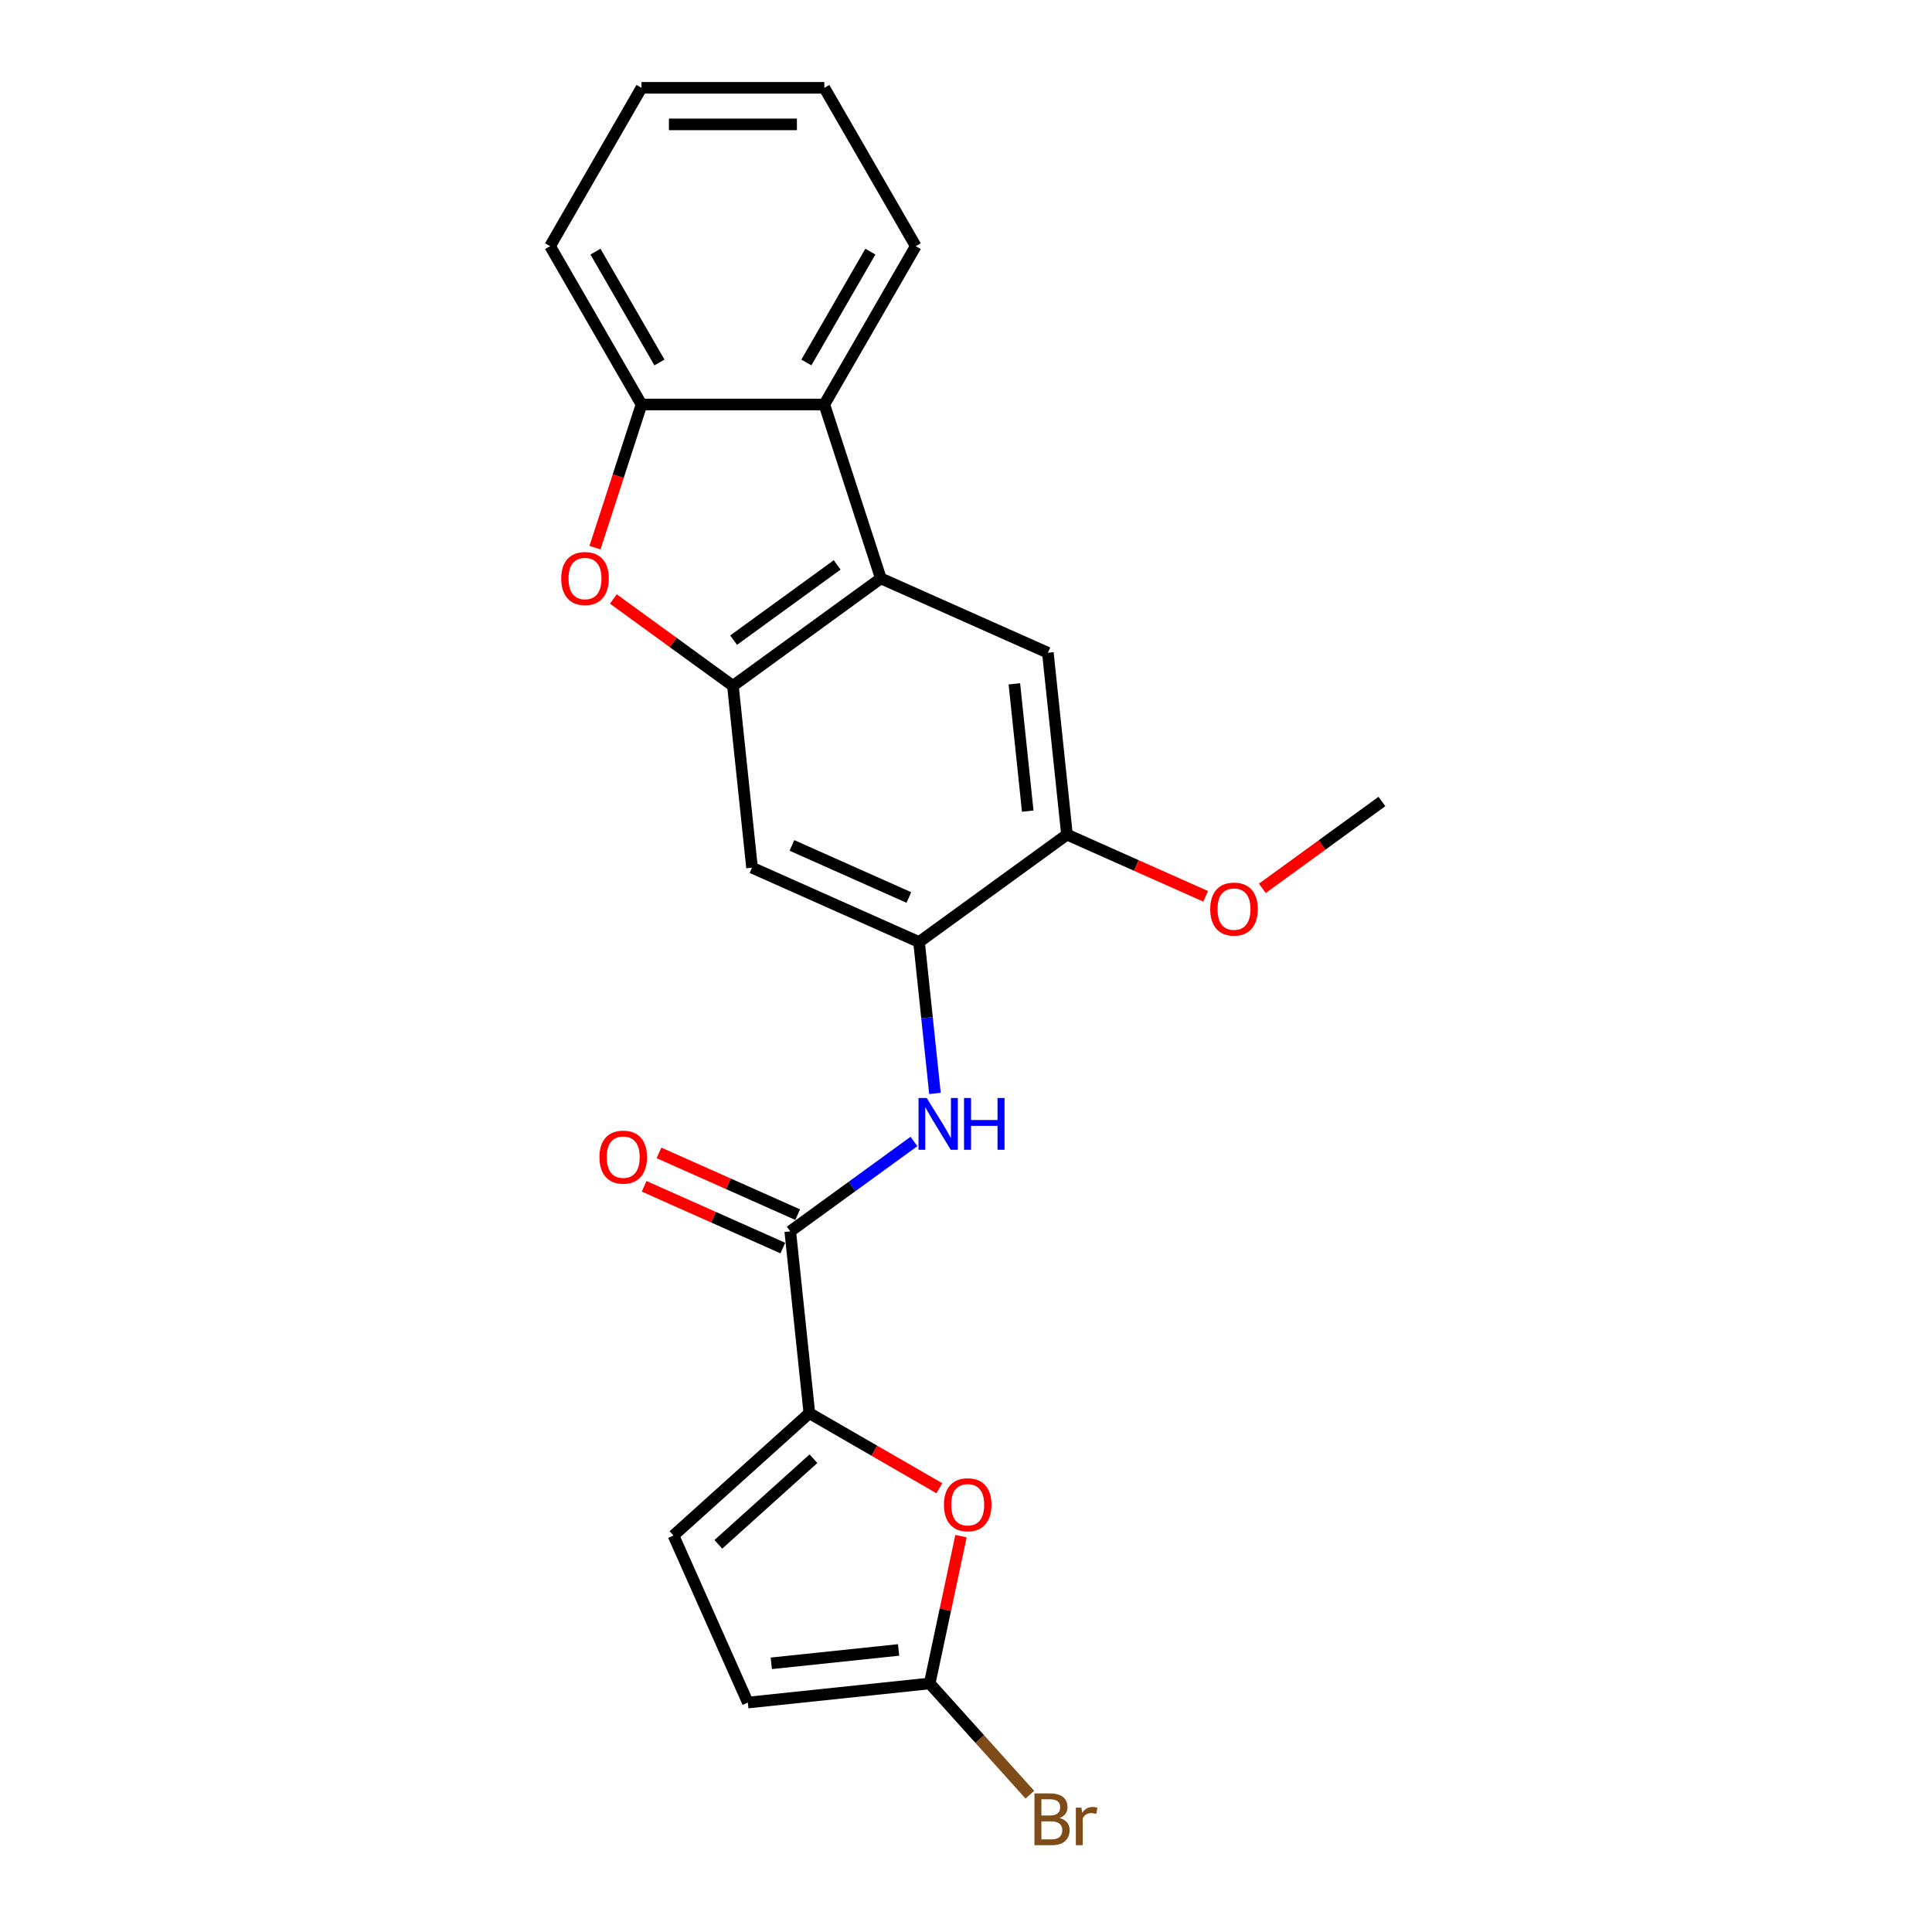 <?xml version='1.0' encoding='iso-8859-1'?>
<svg version='1.1' baseProfile='full'
              xmlns='http://www.w3.org/2000/svg'
                      xmlns:rdkit='http://www.rdkit.org/xml'
                      xmlns:xlink='http://www.w3.org/1999/xlink'
                  xml:space='preserve'
width='1000px' height='1000px' viewBox='0 0 1000 1000'>
<!-- END OF HEADER -->
<rect style='opacity:1.0;fill:#FFFFFF;stroke:none' width='1000' height='1000' x='0' y='0'> </rect>
<path class='bond-0' d='M 379.357,354.996 L 455.918,299.371' style='fill:none;fill-rule:evenodd;stroke:#000000;stroke-width:6px;stroke-linecap:butt;stroke-linejoin:miter;stroke-opacity:1' />
<path class='bond-0' d='M 379.716,331.34 L 433.309,292.402' style='fill:none;fill-rule:evenodd;stroke:#000000;stroke-width:6px;stroke-linecap:butt;stroke-linejoin:miter;stroke-opacity:1' />
<path class='bond-2' d='M 379.357,354.996 L 348.41,332.512' style='fill:none;fill-rule:evenodd;stroke:#000000;stroke-width:6px;stroke-linecap:butt;stroke-linejoin:miter;stroke-opacity:1' />
<path class='bond-2' d='M 348.41,332.512 L 317.464,310.028' style='fill:none;fill-rule:evenodd;stroke:#FF0000;stroke-width:6px;stroke-linecap:butt;stroke-linejoin:miter;stroke-opacity:1' />
<path class='bond-8' d='M 379.357,354.996 L 389.249,449.113' style='fill:none;fill-rule:evenodd;stroke:#000000;stroke-width:6px;stroke-linecap:butt;stroke-linejoin:miter;stroke-opacity:1' />
<path class='bond-7' d='M 455.918,299.371 L 426.674,209.367' style='fill:none;fill-rule:evenodd;stroke:#000000;stroke-width:6px;stroke-linecap:butt;stroke-linejoin:miter;stroke-opacity:1' />
<path class='bond-11' d='M 455.918,299.371 L 542.372,337.862' style='fill:none;fill-rule:evenodd;stroke:#000000;stroke-width:6px;stroke-linecap:butt;stroke-linejoin:miter;stroke-opacity:1' />
<path class='bond-1' d='M 418.925,731.463 L 409.033,637.346' style='fill:none;fill-rule:evenodd;stroke:#000000;stroke-width:6px;stroke-linecap:butt;stroke-linejoin:miter;stroke-opacity:1' />
<path class='bond-4' d='M 418.925,731.463 L 452.569,750.887' style='fill:none;fill-rule:evenodd;stroke:#000000;stroke-width:6px;stroke-linecap:butt;stroke-linejoin:miter;stroke-opacity:1' />
<path class='bond-4' d='M 452.569,750.887 L 486.213,770.312' style='fill:none;fill-rule:evenodd;stroke:#FF0000;stroke-width:6px;stroke-linecap:butt;stroke-linejoin:miter;stroke-opacity:1' />
<path class='bond-12' d='M 418.925,731.463 L 348.597,794.786' style='fill:none;fill-rule:evenodd;stroke:#000000;stroke-width:6px;stroke-linecap:butt;stroke-linejoin:miter;stroke-opacity:1' />
<path class='bond-12' d='M 421.04,755.027 L 371.811,799.353' style='fill:none;fill-rule:evenodd;stroke:#000000;stroke-width:6px;stroke-linecap:butt;stroke-linejoin:miter;stroke-opacity:1' />
<path class='bond-9' d='M 307.967,283.453 L 320.003,246.41' style='fill:none;fill-rule:evenodd;stroke:#FF0000;stroke-width:6px;stroke-linecap:butt;stroke-linejoin:miter;stroke-opacity:1' />
<path class='bond-9' d='M 320.003,246.41 L 332.039,209.367' style='fill:none;fill-rule:evenodd;stroke:#000000;stroke-width:6px;stroke-linecap:butt;stroke-linejoin:miter;stroke-opacity:1' />
<path class='bond-3' d='M 409.033,637.346 L 441.049,614.085' style='fill:none;fill-rule:evenodd;stroke:#000000;stroke-width:6px;stroke-linecap:butt;stroke-linejoin:miter;stroke-opacity:1' />
<path class='bond-3' d='M 441.049,614.085 L 473.065,590.824' style='fill:none;fill-rule:evenodd;stroke:#0000FF;stroke-width:6px;stroke-linecap:butt;stroke-linejoin:miter;stroke-opacity:1' />
<path class='bond-15' d='M 412.882,628.701 L 376.989,612.72' style='fill:none;fill-rule:evenodd;stroke:#000000;stroke-width:6px;stroke-linecap:butt;stroke-linejoin:miter;stroke-opacity:1' />
<path class='bond-15' d='M 376.989,612.72 L 341.097,596.74' style='fill:none;fill-rule:evenodd;stroke:#FF0000;stroke-width:6px;stroke-linecap:butt;stroke-linejoin:miter;stroke-opacity:1' />
<path class='bond-15' d='M 405.184,645.992 L 369.291,630.011' style='fill:none;fill-rule:evenodd;stroke:#000000;stroke-width:6px;stroke-linecap:butt;stroke-linejoin:miter;stroke-opacity:1' />
<path class='bond-15' d='M 369.291,630.011 L 333.399,614.031' style='fill:none;fill-rule:evenodd;stroke:#FF0000;stroke-width:6px;stroke-linecap:butt;stroke-linejoin:miter;stroke-opacity:1' />
<path class='bond-10' d='M 497.409,795.115 L 489.307,833.231' style='fill:none;fill-rule:evenodd;stroke:#FF0000;stroke-width:6px;stroke-linecap:butt;stroke-linejoin:miter;stroke-opacity:1' />
<path class='bond-10' d='M 489.307,833.231 L 481.206,871.348' style='fill:none;fill-rule:evenodd;stroke:#000000;stroke-width:6px;stroke-linecap:butt;stroke-linejoin:miter;stroke-opacity:1' />
<path class='bond-5' d='M 475.702,487.604 L 389.249,449.113' style='fill:none;fill-rule:evenodd;stroke:#000000;stroke-width:6px;stroke-linecap:butt;stroke-linejoin:miter;stroke-opacity:1' />
<path class='bond-5' d='M 470.432,464.54 L 409.915,437.596' style='fill:none;fill-rule:evenodd;stroke:#000000;stroke-width:6px;stroke-linecap:butt;stroke-linejoin:miter;stroke-opacity:1' />
<path class='bond-6' d='M 475.702,487.604 L 479.82,526.78' style='fill:none;fill-rule:evenodd;stroke:#000000;stroke-width:6px;stroke-linecap:butt;stroke-linejoin:miter;stroke-opacity:1' />
<path class='bond-6' d='M 479.82,526.78 L 483.937,565.955' style='fill:none;fill-rule:evenodd;stroke:#0000FF;stroke-width:6px;stroke-linecap:butt;stroke-linejoin:miter;stroke-opacity:1' />
<path class='bond-13' d='M 475.702,487.604 L 552.264,431.979' style='fill:none;fill-rule:evenodd;stroke:#000000;stroke-width:6px;stroke-linecap:butt;stroke-linejoin:miter;stroke-opacity:1' />
<path class='bond-18' d='M 426.674,209.367 L 473.992,127.411' style='fill:none;fill-rule:evenodd;stroke:#000000;stroke-width:6px;stroke-linecap:butt;stroke-linejoin:miter;stroke-opacity:1' />
<path class='bond-18' d='M 417.381,187.61 L 450.503,130.241' style='fill:none;fill-rule:evenodd;stroke:#000000;stroke-width:6px;stroke-linecap:butt;stroke-linejoin:miter;stroke-opacity:1' />
<path class='bond-23' d='M 426.674,209.367 L 332.039,209.367' style='fill:none;fill-rule:evenodd;stroke:#000000;stroke-width:6px;stroke-linecap:butt;stroke-linejoin:miter;stroke-opacity:1' />
<path class='bond-19' d='M 332.039,209.367 L 284.721,127.411' style='fill:none;fill-rule:evenodd;stroke:#000000;stroke-width:6px;stroke-linecap:butt;stroke-linejoin:miter;stroke-opacity:1' />
<path class='bond-19' d='M 341.333,187.61 L 308.21,130.241' style='fill:none;fill-rule:evenodd;stroke:#000000;stroke-width:6px;stroke-linecap:butt;stroke-linejoin:miter;stroke-opacity:1' />
<path class='bond-16' d='M 481.206,871.348 L 507.132,900.142' style='fill:none;fill-rule:evenodd;stroke:#000000;stroke-width:6px;stroke-linecap:butt;stroke-linejoin:miter;stroke-opacity:1' />
<path class='bond-16' d='M 507.132,900.142 L 533.059,928.937' style='fill:none;fill-rule:evenodd;stroke:#7F4C19;stroke-width:6px;stroke-linecap:butt;stroke-linejoin:miter;stroke-opacity:1' />
<path class='bond-26' d='M 481.206,871.348 L 387.089,881.24' style='fill:none;fill-rule:evenodd;stroke:#000000;stroke-width:6px;stroke-linecap:butt;stroke-linejoin:miter;stroke-opacity:1' />
<path class='bond-26' d='M 465.11,854.008 L 399.228,860.933' style='fill:none;fill-rule:evenodd;stroke:#000000;stroke-width:6px;stroke-linecap:butt;stroke-linejoin:miter;stroke-opacity:1' />
<path class='bond-24' d='M 542.372,337.862 L 552.264,431.979' style='fill:none;fill-rule:evenodd;stroke:#000000;stroke-width:6px;stroke-linecap:butt;stroke-linejoin:miter;stroke-opacity:1' />
<path class='bond-24' d='M 525.032,353.958 L 531.956,419.84' style='fill:none;fill-rule:evenodd;stroke:#000000;stroke-width:6px;stroke-linecap:butt;stroke-linejoin:miter;stroke-opacity:1' />
<path class='bond-14' d='M 348.597,794.786 L 387.089,881.24' style='fill:none;fill-rule:evenodd;stroke:#000000;stroke-width:6px;stroke-linecap:butt;stroke-linejoin:miter;stroke-opacity:1' />
<path class='bond-17' d='M 552.264,431.979 L 588.156,447.96' style='fill:none;fill-rule:evenodd;stroke:#000000;stroke-width:6px;stroke-linecap:butt;stroke-linejoin:miter;stroke-opacity:1' />
<path class='bond-17' d='M 588.156,447.96 L 624.049,463.94' style='fill:none;fill-rule:evenodd;stroke:#FF0000;stroke-width:6px;stroke-linecap:butt;stroke-linejoin:miter;stroke-opacity:1' />
<path class='bond-20' d='M 653.386,459.813 L 684.332,437.33' style='fill:none;fill-rule:evenodd;stroke:#FF0000;stroke-width:6px;stroke-linecap:butt;stroke-linejoin:miter;stroke-opacity:1' />
<path class='bond-20' d='M 684.332,437.33 L 715.279,414.846' style='fill:none;fill-rule:evenodd;stroke:#000000;stroke-width:6px;stroke-linecap:butt;stroke-linejoin:miter;stroke-opacity:1' />
<path class='bond-21' d='M 473.992,127.411 L 426.674,45.455' style='fill:none;fill-rule:evenodd;stroke:#000000;stroke-width:6px;stroke-linecap:butt;stroke-linejoin:miter;stroke-opacity:1' />
<path class='bond-22' d='M 284.721,127.411 L 332.039,45.455' style='fill:none;fill-rule:evenodd;stroke:#000000;stroke-width:6px;stroke-linecap:butt;stroke-linejoin:miter;stroke-opacity:1' />
<path class='bond-25' d='M 426.674,45.455 L 332.039,45.455' style='fill:none;fill-rule:evenodd;stroke:#000000;stroke-width:6px;stroke-linecap:butt;stroke-linejoin:miter;stroke-opacity:1' />
<path class='bond-25' d='M 412.479,64.382 L 346.234,64.382' style='fill:none;fill-rule:evenodd;stroke:#000000;stroke-width:6px;stroke-linecap:butt;stroke-linejoin:miter;stroke-opacity:1' />
<path  class='atom-3' d='M 290.493 299.447
Q 290.493 293.011, 293.672 289.415
Q 296.852 285.819, 302.795 285.819
Q 308.738 285.819, 311.918 289.415
Q 315.098 293.011, 315.098 299.447
Q 315.098 305.957, 311.88 309.667
Q 308.663 313.339, 302.795 313.339
Q 296.89 313.339, 293.672 309.667
Q 290.493 305.995, 290.493 299.447
M 302.795 310.311
Q 306.883 310.311, 309.079 307.585
Q 311.312 304.822, 311.312 299.447
Q 311.312 294.185, 309.079 291.535
Q 306.883 288.847, 302.795 288.847
Q 298.707 288.847, 296.473 291.497
Q 294.278 294.147, 294.278 299.447
Q 294.278 304.86, 296.473 307.585
Q 298.707 310.311, 302.795 310.311
' fill='#FF0000'/>
<path  class='atom-5' d='M 488.579 778.856
Q 488.579 772.421, 491.758 768.825
Q 494.938 765.229, 500.881 765.229
Q 506.824 765.229, 510.004 768.825
Q 513.184 772.421, 513.184 778.856
Q 513.184 785.367, 509.966 789.077
Q 506.749 792.749, 500.881 792.749
Q 494.976 792.749, 491.758 789.077
Q 488.579 785.405, 488.579 778.856
M 500.881 789.72
Q 504.97 789.72, 507.165 786.995
Q 509.398 784.231, 509.398 778.856
Q 509.398 773.594, 507.165 770.945
Q 504.97 768.257, 500.881 768.257
Q 496.793 768.257, 494.56 770.907
Q 492.364 773.557, 492.364 778.856
Q 492.364 784.269, 494.56 786.995
Q 496.793 789.72, 500.881 789.72
' fill='#FF0000'/>
<path  class='atom-7' d='M 479.67 568.321
L 488.452 582.516
Q 489.323 583.917, 490.723 586.453
Q 492.124 588.989, 492.2 589.14
L 492.2 568.321
L 495.758 568.321
L 495.758 595.121
L 492.086 595.121
L 482.661 579.601
Q 481.563 577.784, 480.389 575.702
Q 479.254 573.62, 478.913 572.977
L 478.913 595.121
L 475.43 595.121
L 475.43 568.321
L 479.67 568.321
' fill='#0000FF'/>
<path  class='atom-7' d='M 498.976 568.321
L 502.61 568.321
L 502.61 579.715
L 516.313 579.715
L 516.313 568.321
L 519.947 568.321
L 519.947 595.121
L 516.313 595.121
L 516.313 582.743
L 502.61 582.743
L 502.61 595.121
L 498.976 595.121
L 498.976 568.321
' fill='#0000FF'/>
<path  class='atom-16' d='M 310.277 598.93
Q 310.277 592.495, 313.456 588.899
Q 316.636 585.303, 322.579 585.303
Q 328.522 585.303, 331.702 588.899
Q 334.882 592.495, 334.882 598.93
Q 334.882 605.441, 331.664 609.151
Q 328.447 612.823, 322.579 612.823
Q 316.674 612.823, 313.456 609.151
Q 310.277 605.479, 310.277 598.93
M 322.579 609.794
Q 326.668 609.794, 328.863 607.069
Q 331.096 604.306, 331.096 598.93
Q 331.096 593.669, 328.863 591.019
Q 326.668 588.331, 322.579 588.331
Q 318.491 588.331, 316.258 590.981
Q 314.062 593.631, 314.062 598.93
Q 314.062 604.343, 316.258 607.069
Q 318.491 609.794, 322.579 609.794
' fill='#FF0000'/>
<path  class='atom-17' d='M 548.447 940.994
Q 551.021 941.713, 552.308 943.303
Q 553.633 944.855, 553.633 947.164
Q 553.633 950.874, 551.248 952.994
Q 548.901 955.076, 544.434 955.076
L 535.425 955.076
L 535.425 928.275
L 543.336 928.275
Q 547.917 928.275, 550.226 930.13
Q 552.535 931.985, 552.535 935.391
Q 552.535 939.442, 548.447 940.994
M 539.021 931.303
L 539.021 939.707
L 543.336 939.707
Q 545.986 939.707, 547.349 938.647
Q 548.75 937.549, 548.75 935.391
Q 548.75 931.303, 543.336 931.303
L 539.021 931.303
M 544.434 952.047
Q 547.046 952.047, 548.447 950.798
Q 549.847 949.549, 549.847 947.164
Q 549.847 944.969, 548.295 943.871
Q 546.781 942.735, 543.866 942.735
L 539.021 942.735
L 539.021 952.047
L 544.434 952.047
' fill='#7F4C19'/>
<path  class='atom-17' d='M 559.727 935.619
L 560.144 938.306
Q 562.188 935.278, 565.519 935.278
Q 566.579 935.278, 568.017 935.656
L 567.449 938.836
Q 565.822 938.458, 564.913 938.458
Q 563.323 938.458, 562.263 939.101
Q 561.241 939.707, 560.409 941.183
L 560.409 955.076
L 556.85 955.076
L 556.85 935.619
L 559.727 935.619
' fill='#7F4C19'/>
<path  class='atom-18' d='M 626.415 470.546
Q 626.415 464.111, 629.594 460.515
Q 632.774 456.919, 638.717 456.919
Q 644.66 456.919, 647.84 460.515
Q 651.02 464.111, 651.02 470.546
Q 651.02 477.057, 647.802 480.767
Q 644.585 484.439, 638.717 484.439
Q 632.812 484.439, 629.594 480.767
Q 626.415 477.095, 626.415 470.546
M 638.717 481.411
Q 642.805 481.411, 645.001 478.685
Q 647.234 475.922, 647.234 470.546
Q 647.234 465.285, 645.001 462.635
Q 642.805 459.947, 638.717 459.947
Q 634.629 459.947, 632.396 462.597
Q 630.2 465.247, 630.2 470.546
Q 630.2 475.96, 632.396 478.685
Q 634.629 481.411, 638.717 481.411
' fill='#FF0000'/>
</svg>
